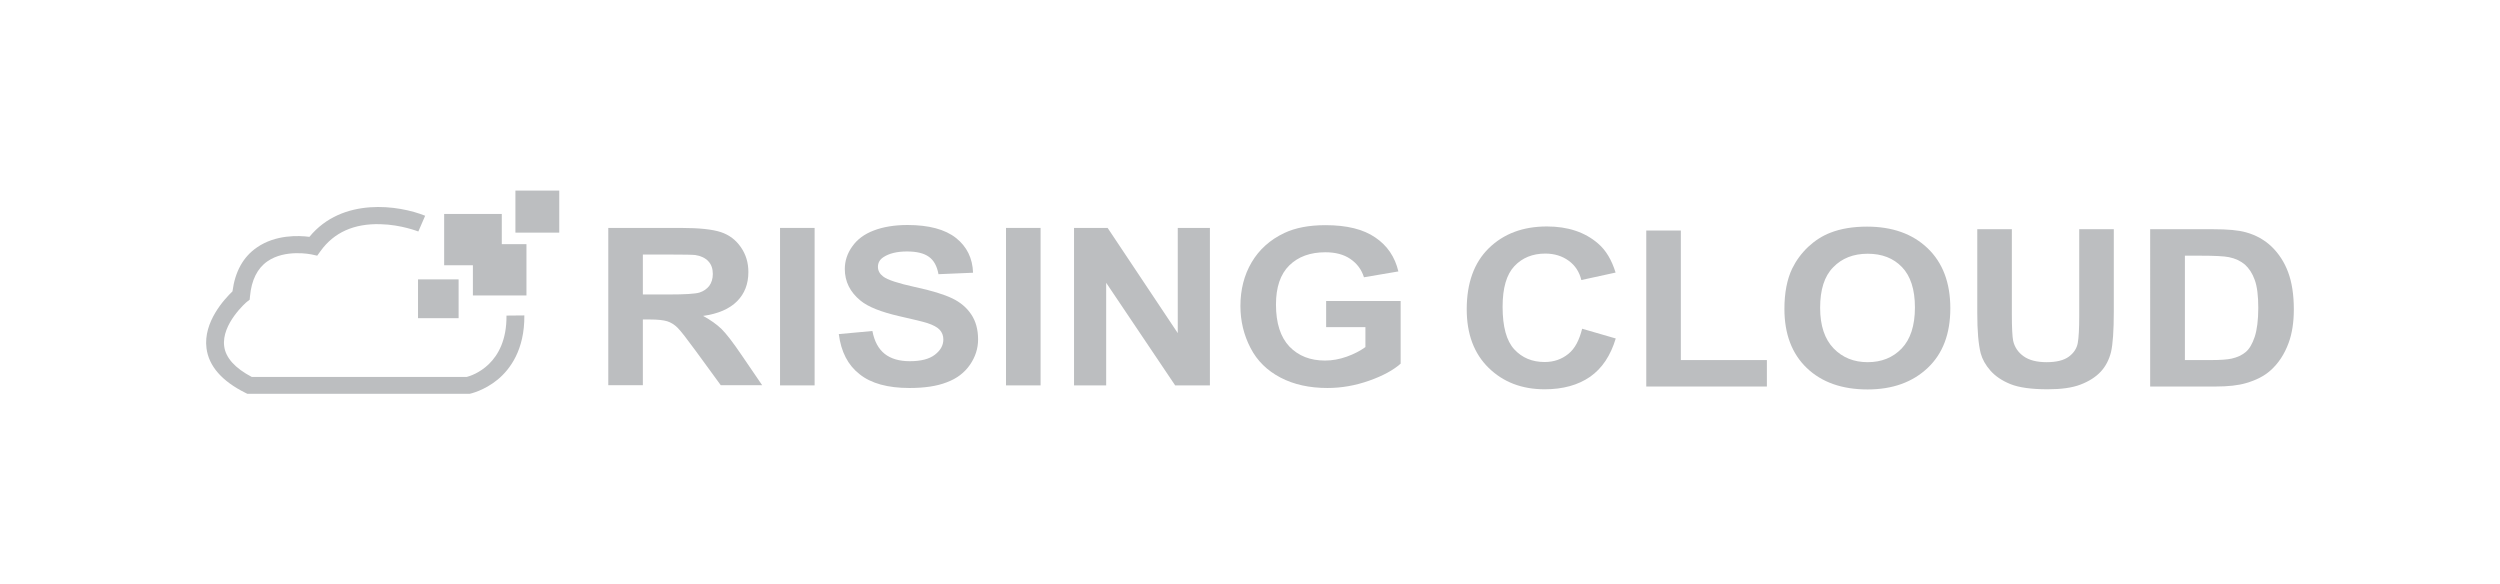 <?xml version="1.0" encoding="UTF-8"?> <svg xmlns="http://www.w3.org/2000/svg" xmlns:xlink="http://www.w3.org/1999/xlink" version="1.1" id="Layer_1" x="0px" y="0px" viewBox="0 0 154 36" style="enable-background:new 0 0 154 36;" xml:space="preserve"> <path style="fill:none;" d="M-192.32-116.36"></path> <g> <g> <path style="fill:#BCBEC0;" d="M37.47,23.74v-9.7h4.48c1.13,0,1.95,0.09,2.46,0.26c0.51,0.17,0.92,0.48,1.23,0.93 c0.31,0.45,0.46,0.95,0.46,1.53c0,0.73-0.23,1.33-0.7,1.8c-0.47,0.47-1.16,0.77-2.09,0.9c0.46,0.25,0.84,0.52,1.14,0.81 c0.3,0.3,0.7,0.82,1.21,1.57l1.29,1.89h-2.55l-1.54-2.11c-0.55-0.75-0.92-1.23-1.12-1.43c-0.2-0.2-0.42-0.33-0.64-0.4 c-0.23-0.07-0.58-0.11-1.07-0.11H39.6v4.05H37.47z M39.6,18.14h1.58c1.02,0,1.66-0.04,1.91-0.12c0.25-0.08,0.45-0.22,0.6-0.41 c0.14-0.19,0.22-0.44,0.22-0.73c0-0.33-0.09-0.59-0.28-0.79c-0.19-0.2-0.46-0.33-0.8-0.38c-0.17-0.02-0.69-0.03-1.55-0.03H39.6 V18.14z"></path> <path style="fill:#BCBEC0;" d="M48.05,23.74v-9.7h2.13v9.7H48.05z"></path> <path style="fill:#BCBEC0;" d="M51.67,20.58l2.07-0.19c0.12,0.64,0.38,1.11,0.76,1.41c0.38,0.3,0.9,0.45,1.54,0.45 c0.69,0,1.2-0.13,1.55-0.4c0.35-0.27,0.52-0.58,0.52-0.94c0-0.23-0.07-0.42-0.22-0.59c-0.15-0.16-0.4-0.3-0.77-0.42 c-0.25-0.08-0.82-0.22-1.71-0.42c-1.14-0.26-1.94-0.58-2.4-0.96c-0.65-0.53-0.97-1.18-0.97-1.95c0-0.49,0.15-0.96,0.46-1.39 c0.3-0.43,0.74-0.76,1.32-0.98c0.57-0.22,1.27-0.34,2.08-0.34c1.32,0,2.32,0.27,2.99,0.8c0.67,0.53,1.02,1.25,1.05,2.14 l-2.13,0.09c-0.09-0.5-0.29-0.86-0.59-1.07c-0.3-0.22-0.75-0.33-1.35-0.33c-0.62,0-1.1,0.12-1.45,0.35 c-0.23,0.15-0.34,0.35-0.34,0.6c0,0.23,0.11,0.43,0.32,0.59c0.27,0.21,0.92,0.42,1.96,0.65c1.04,0.22,1.8,0.46,2.3,0.7 c0.5,0.24,0.89,0.57,1.17,0.99c0.28,0.42,0.42,0.93,0.42,1.54c0,0.56-0.17,1.08-0.5,1.56c-0.34,0.49-0.81,0.85-1.43,1.08 c-0.61,0.24-1.38,0.35-2.3,0.35c-1.33,0-2.36-0.28-3.07-0.85C52.23,22.49,51.81,21.67,51.67,20.58z"></path> <path style="fill:#BCBEC0;" d="M61.97,23.74v-9.7h2.13v9.7H61.97z"></path> <path style="fill:#BCBEC0;" d="M66.16,23.74v-9.7h2.07l4.32,6.48v-6.48h1.98v9.7h-2.14l-4.25-6.32v6.32H66.16z"></path> <path style="fill:#BCBEC0;" d="M81.69,20.17v-1.63h4.59v3.86c-0.45,0.4-1.09,0.75-1.94,1.05c-0.85,0.3-1.7,0.45-2.57,0.45 c-1.1,0-2.07-0.21-2.89-0.64c-0.82-0.43-1.44-1.03-1.85-1.83c-0.41-0.79-0.62-1.65-0.62-2.58c0-1.01,0.23-1.91,0.69-2.69 c0.46-0.78,1.13-1.39,2.02-1.81c0.68-0.32,1.52-0.48,2.53-0.48c1.31,0,2.33,0.25,3.07,0.76c0.74,0.5,1.21,1.2,1.42,2.09 l-2.12,0.36c-0.15-0.48-0.43-0.85-0.84-1.13c-0.41-0.28-0.92-0.41-1.54-0.41c-0.93,0-1.67,0.27-2.22,0.81 c-0.55,0.54-0.82,1.35-0.82,2.41c0,1.15,0.28,2.01,0.83,2.59c0.56,0.58,1.29,0.86,2.19,0.86c0.45,0,0.89-0.08,1.34-0.24 c0.45-0.16,0.83-0.36,1.15-0.59v-1.23H81.69z"></path> <path style="fill:#BCBEC0;" d="M97.46,20.25l2.07,0.6c-0.32,1.06-0.84,1.84-1.58,2.36c-0.74,0.51-1.67,0.77-2.8,0.77 c-1.4,0-2.55-0.44-3.45-1.32c-0.9-0.88-1.35-2.08-1.35-3.61c0-1.61,0.45-2.87,1.36-3.76c0.91-0.89,2.1-1.34,3.58-1.34 c1.29,0,2.34,0.35,3.15,1.05c0.48,0.41,0.84,1.01,1.08,1.79l-2.11,0.46c-0.12-0.5-0.38-0.9-0.78-1.19 c-0.4-0.29-0.88-0.44-1.44-0.44c-0.78,0-1.42,0.26-1.9,0.77c-0.49,0.52-0.73,1.35-0.73,2.51c0,1.23,0.24,2.1,0.72,2.62 c0.48,0.52,1.1,0.78,1.87,0.78c0.57,0,1.05-0.17,1.46-0.5S97.28,20.96,97.46,20.25z"></path> <path style="fill:#BCBEC0;" d="M101.41,23.82V14.2h2.13v7.98h5.3v1.63H101.41z"></path> <path style="fill:#BCBEC0;" d="M109.92,19.03c0-0.99,0.16-1.82,0.48-2.49c0.24-0.49,0.57-0.94,0.98-1.33 c0.42-0.39,0.87-0.68,1.36-0.87c0.66-0.26,1.42-0.38,2.27-0.38c1.55,0,2.8,0.44,3.73,1.33c0.93,0.89,1.4,2.12,1.4,3.7 c0,1.57-0.46,2.79-1.39,3.67c-0.93,0.88-2.16,1.33-3.71,1.33c-1.57,0-2.82-0.44-3.74-1.32C110.38,21.79,109.92,20.57,109.92,19.03 z M112.12,18.96c0,1.1,0.28,1.93,0.83,2.5c0.55,0.57,1.25,0.85,2.1,0.85c0.85,0,1.55-0.28,2.09-0.84 c0.54-0.56,0.82-1.41,0.82-2.53c0-1.11-0.27-1.94-0.8-2.49c-0.53-0.55-1.23-0.82-2.11-0.82c-0.88,0-1.59,0.28-2.12,0.83 C112.38,17.01,112.12,17.85,112.12,18.96z"></path> <path style="fill:#BCBEC0;" d="M121.8,14.12h2.13v5.25c0,0.83,0.03,1.37,0.08,1.62c0.09,0.4,0.31,0.72,0.65,0.96 c0.34,0.24,0.81,0.36,1.41,0.36c0.6,0,1.06-0.11,1.37-0.34c0.31-0.23,0.49-0.51,0.55-0.84c0.06-0.33,0.09-0.88,0.09-1.65v-5.36 h2.13v5.09c0,1.16-0.06,1.99-0.17,2.47c-0.12,0.48-0.33,0.89-0.64,1.22c-0.31,0.33-0.72,0.59-1.24,0.79 c-0.52,0.2-1.19,0.29-2.03,0.29c-1.01,0-1.77-0.11-2.29-0.32s-0.93-0.49-1.23-0.83s-0.5-0.7-0.6-1.07 c-0.14-0.56-0.21-1.38-0.21-2.46V14.12z"></path> <path style="fill:#BCBEC0;" d="M132.45,14.12h3.89c0.88,0,1.55,0.06,2.01,0.19c0.62,0.17,1.15,0.47,1.59,0.89 c0.44,0.43,0.78,0.95,1.01,1.57c0.23,0.62,0.35,1.38,0.35,2.29c0,0.8-0.11,1.49-0.32,2.06c-0.26,0.71-0.64,1.28-1.13,1.71 c-0.37,0.33-0.87,0.59-1.5,0.77c-0.47,0.14-1.1,0.21-1.89,0.21h-4.01V14.12z M134.59,15.76v6.42h1.59c0.6,0,1.02-0.03,1.29-0.09 c0.35-0.08,0.63-0.21,0.86-0.4c0.23-0.19,0.41-0.5,0.56-0.94c0.14-0.43,0.22-1.03,0.22-1.78c0-0.75-0.07-1.33-0.22-1.73 c-0.14-0.4-0.35-0.71-0.6-0.94c-0.26-0.22-0.59-0.38-0.99-0.46c-0.3-0.06-0.88-0.09-1.75-0.09H134.59z"></path> </g> <g> <path style="fill:#BCBEC0;" d="M28.88,24.26H15.24l-0.12-0.06c-1.45-0.72-2.26-1.65-2.4-2.75c-0.21-1.62,1.12-3.04,1.6-3.5 c0.16-1.22,0.66-2.13,1.51-2.71c1.14-0.79,2.57-0.74,3.23-0.65c2.03-2.47,5.52-1.95,7.13-1.3l-0.42,0.97l0.21-0.48l-0.21,0.48 c-0.01,0-1.05-0.42-2.33-0.45c-1.63-0.05-2.87,0.51-3.69,1.65l-0.21,0.29l-0.36-0.08c-0.01,0-1.61-0.34-2.71,0.43 c-0.62,0.43-0.98,1.16-1.07,2.15l-0.02,0.21L15.2,18.6c-0.02,0.01-1.57,1.36-1.39,2.73c0.09,0.71,0.67,1.35,1.7,1.89h13.24 c0.35-0.09,2.48-0.77,2.45-3.78l1.1-0.01c0.02,2.12-0.88,3.32-1.64,3.95c-0.84,0.69-1.69,0.87-1.73,0.88L28.88,24.26z"></path> <g> <rect x="25.75" y="17.21" style="fill:#BCBEC0;" width="2.5" height="2.39"></rect> <rect x="27.36" y="13.18" style="fill:#BCBEC0;" width="3.55" height="3.16"></rect> <rect x="29.13" y="15.04" style="fill:#BCBEC0;" width="3.3" height="3.16"></rect> <rect x="31.75" y="11.74" style="fill:#BCBEC0;" width="2.7" height="2.59"></rect> </g> </g> </g> </svg> 